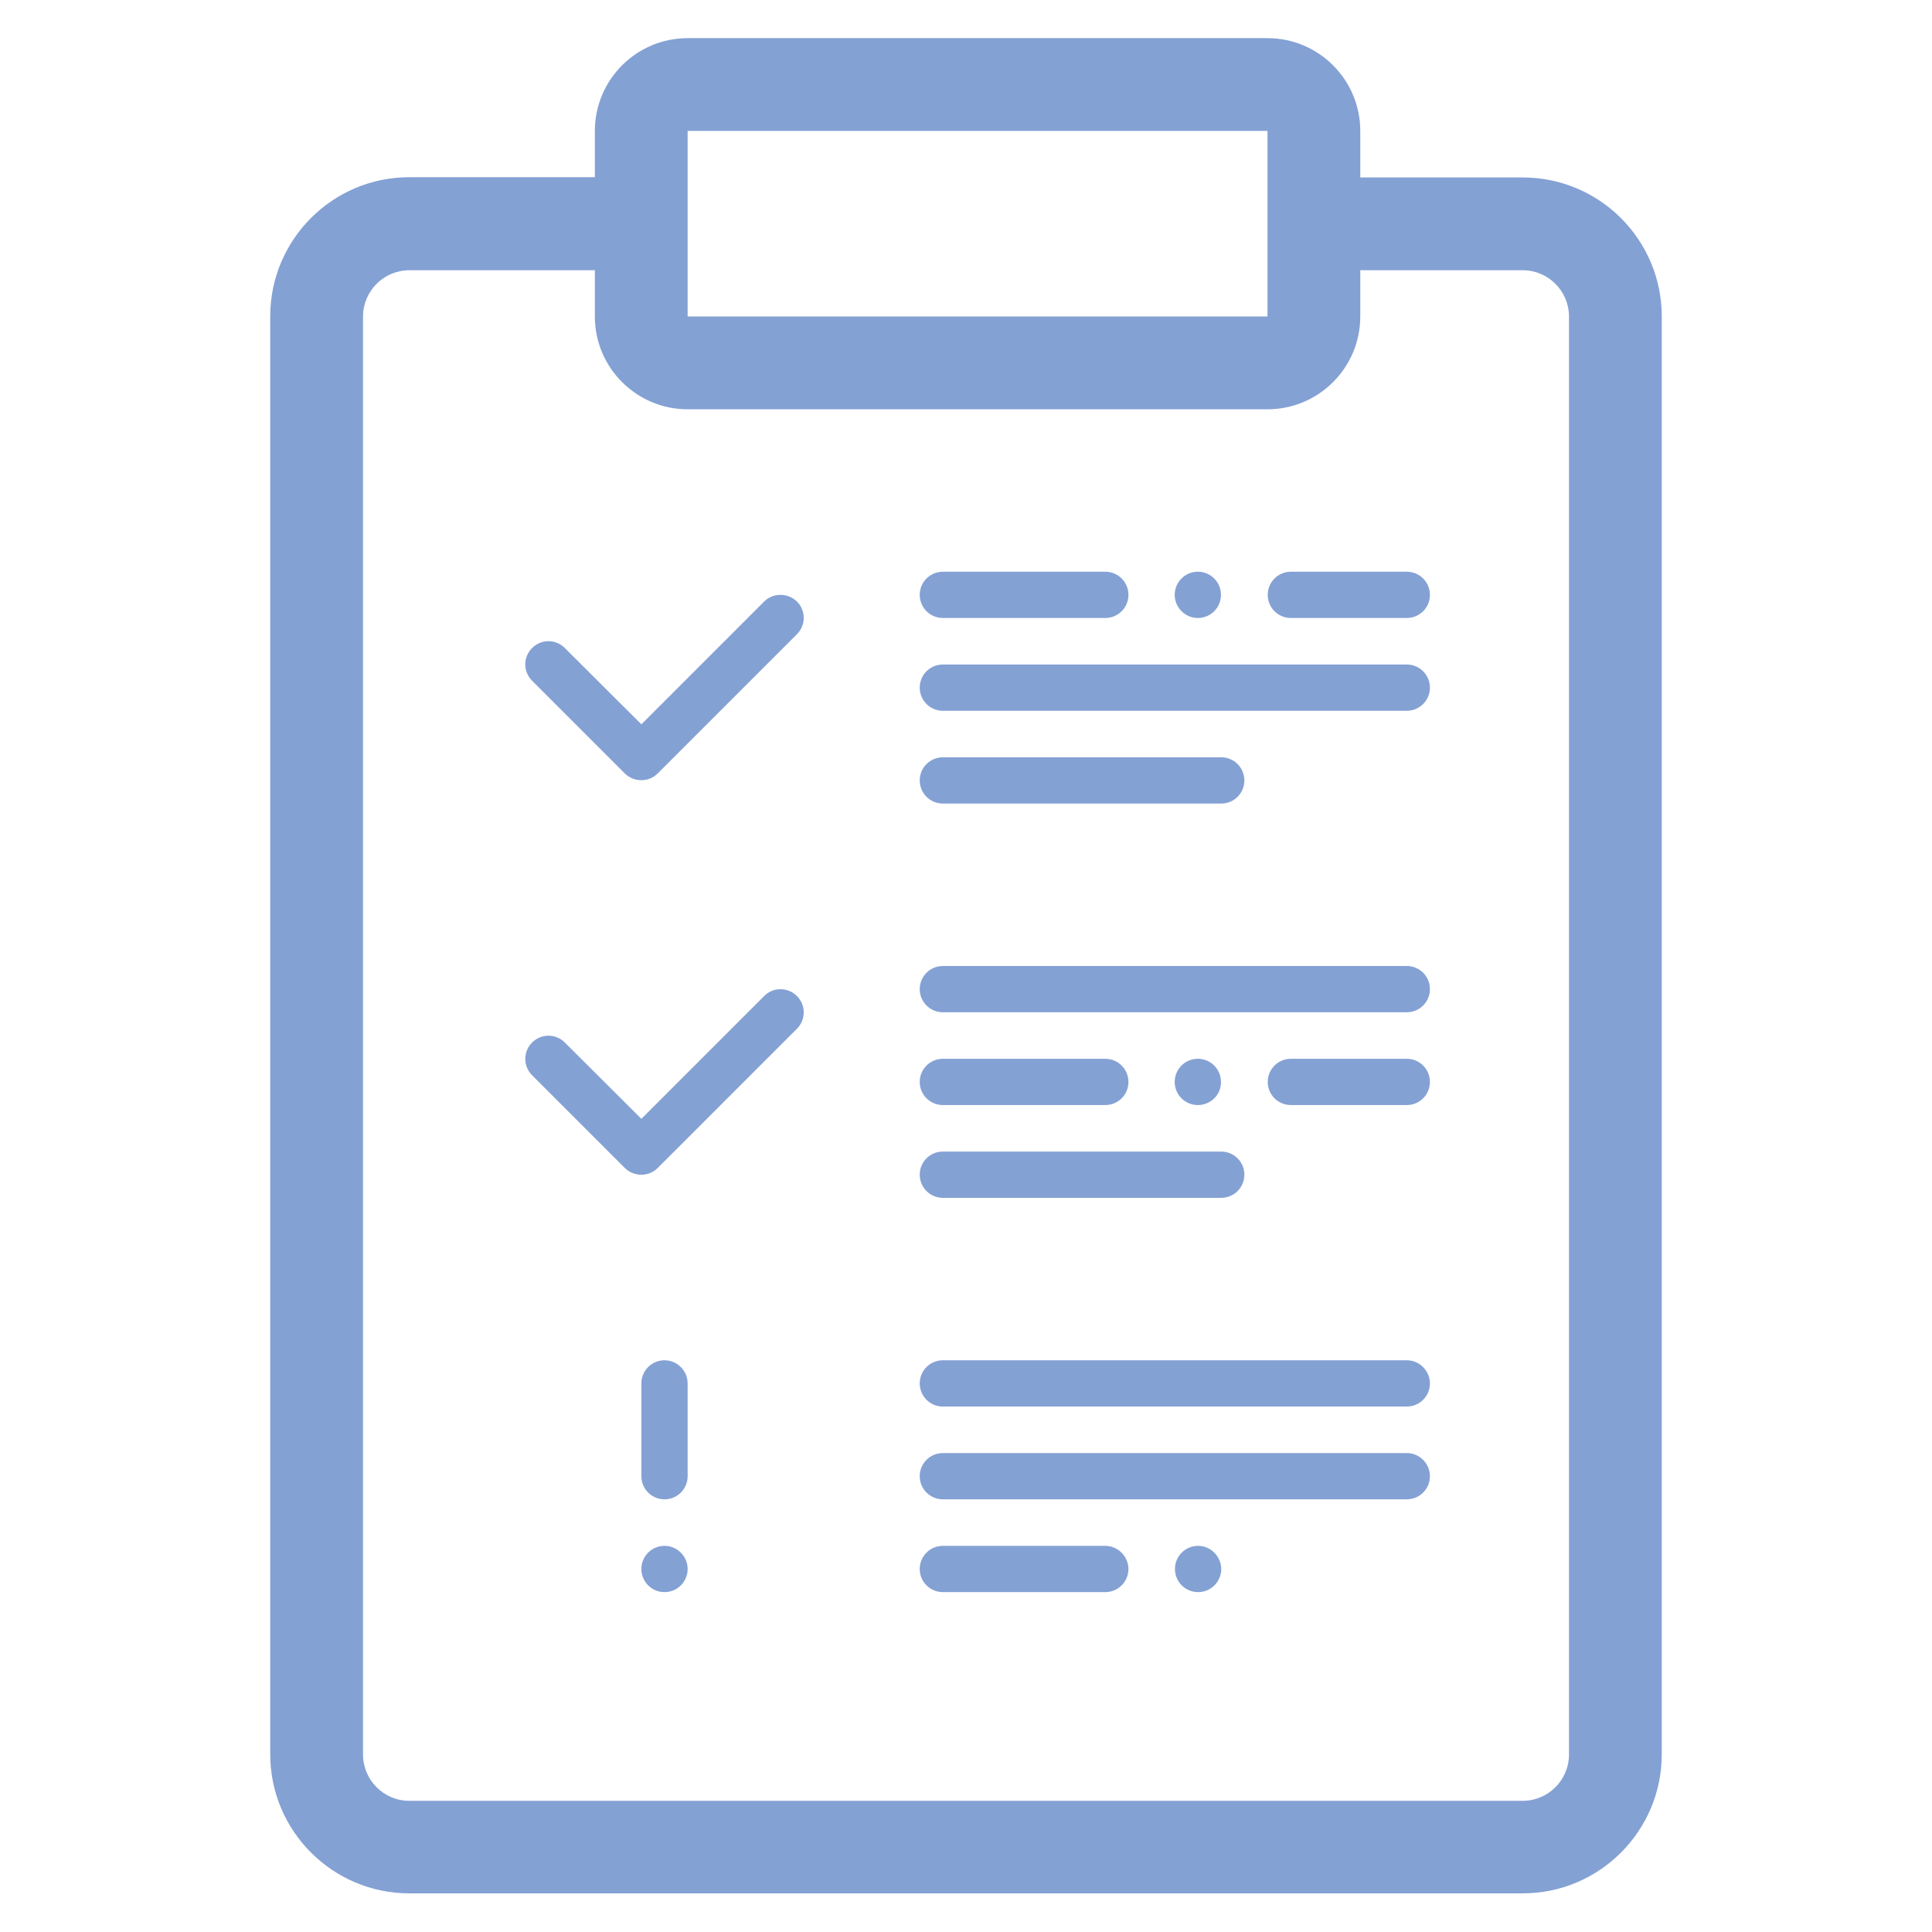 <svg xmlns="http://www.w3.org/2000/svg" xmlns:xlink="http://www.w3.org/1999/xlink" id="Calque_1" x="0px" y="0px" viewBox="0 0 785 785" style="enable-background:new 0 0 785 785;" xml:space="preserve"> <style type="text/css"> .st0{fill:#84A1D4;} </style> <path class="st0" d="M618.7,72.1h-66V53.2c0-20.8-16.9-37.7-37.7-37.7H279.4c-20.8,0-37.7,16.9-37.7,37.7v18.8h-75.4 c-31.2,0-56.5,25.4-56.5,56.5v584.3c0,31.2,25.4,56.5,56.5,56.5h452.4c31.2,0,56.5-25.4,56.5-56.5V128.6 C675.2,97.4,649.9,72.1,618.7,72.1z M279.4,53.2H515v75.4H279.4V53.2z M637.5,712.9c0,10.4-8.5,18.8-18.8,18.8H166.3 c-10.4,0-18.8-8.5-18.8-18.8V128.6c0-10.4,8.5-18.8,18.8-18.8h75.4v18.8c0,20.8,16.9,37.7,37.7,37.7H515c20.8,0,37.7-16.9,37.7-37.7 v-18.8h66c10.4,0,18.8,8.5,18.8,18.8V712.9z M323.8,244.4c3.7,3.7,3.7,9.6,0,13.3l-56.5,56.5c-1.9,1.9-4.2,2.8-6.7,2.8 c-2.5,0-4.8-0.9-6.7-2.7l-37.7-37.7c-3.7-3.7-3.7-9.6,0-13.3c3.7-3.7,9.6-3.7,13.3,0l31.1,31l49.9-49.9 C314.1,240.8,320.1,240.8,323.8,244.4z M581,241.7c0,5.2-4.2,9.4-9.4,9.4h-47.1c-5.2,0-9.4-4.2-9.4-9.4s4.2-9.4,9.4-9.4h47.1 C576.8,232.3,581,236.5,581,241.7z M373.7,241.7c0-5.2,4.2-9.4,9.4-9.4h66c5.2,0,9.4,4.2,9.4,9.4s-4.2,9.4-9.4,9.4h-66 C377.9,251.1,373.7,246.9,373.7,241.7z M581,279.4c0,5.2-4.2,9.4-9.4,9.4H383.1c-5.2,0-9.4-4.2-9.4-9.4c0-5.2,4.2-9.4,9.4-9.4h188.5 C576.8,270,581,274.2,581,279.4z M373.7,317.1c0-5.2,4.2-9.4,9.4-9.4h113.1c5.2,0,9.4,4.2,9.4,9.4c0,5.2-4.2,9.4-9.4,9.4H383.1 C377.9,326.5,373.7,322.3,373.7,317.1z M323.8,404.7c3.7,3.7,3.7,9.6,0,13.3l-56.5,56.5c-1.9,1.9-4.2,2.8-6.7,2.8 c-2.5,0-4.8-0.9-6.7-2.7l-37.7-37.7c-3.7-3.7-3.7-9.6,0-13.3s9.6-3.7,13.3,0l31.1,31l49.9-49.9C314.1,401,320.1,401,323.8,404.7z M581,401.9c0,5.2-4.2,9.4-9.4,9.4H383.1c-5.2,0-9.4-4.2-9.4-9.4c0-5.2,4.2-9.4,9.4-9.4h188.5C576.8,392.5,581,396.7,581,401.9z M373.7,477.3c0-5.2,4.2-9.4,9.4-9.4h113.1c5.2,0,9.4,4.2,9.4,9.4c0,5.2-4.2,9.4-9.4,9.4H383.1C377.9,486.7,373.7,482.5,373.7,477.3 z M581,562.1c0,5.2-4.2,9.4-9.4,9.4H383.1c-5.2,0-9.4-4.2-9.4-9.4c0-5.2,4.2-9.4,9.4-9.4h188.5C576.8,552.7,581,557,581,562.1z M581,599.8c0,5.2-4.2,9.4-9.4,9.4H383.1c-5.2,0-9.4-4.2-9.4-9.4s4.2-9.4,9.4-9.4h188.5C576.8,590.4,581,594.7,581,599.8z M458.5,637.5c0,5.2-4.2,9.4-9.4,9.4h-66c-5.2,0-9.4-4.2-9.4-9.4c0-5.2,4.2-9.4,9.4-9.4h66C454.2,628.1,458.5,632.4,458.5,637.5z M279.4,562.1v37.7c0,5.2-4.2,9.4-9.4,9.4c-5.2,0-9.4-4.2-9.4-9.4v-37.7c0-5.2,4.2-9.4,9.4-9.4C275.2,552.7,279.4,557,279.4,562.1z M279.4,637.5c0,5.2-4.2,9.4-9.4,9.4c-5.2,0-9.4-4.2-9.4-9.4c0-5.2,4.2-9.4,9.4-9.4C275.2,628.1,279.4,632.4,279.4,637.5z M477.3,241.7c0-5.2,4.2-9.4,9.4-9.4c5.2,0,9.4,4.2,9.4,9.4s-4.2,9.4-9.4,9.4C481.6,251.1,477.3,246.9,477.3,241.7z M581,439.6 c0,5.2-4.2,9.4-9.4,9.4h-47.1c-5.2,0-9.4-4.2-9.4-9.4c0-5.2,4.2-9.4,9.4-9.4h47.1C576.8,430.2,581,434.4,581,439.6z M373.7,439.6 c0-5.2,4.2-9.4,9.4-9.4h66c5.2,0,9.4,4.2,9.4,9.4c0,5.2-4.2,9.4-9.4,9.4h-66C377.9,449,373.7,444.8,373.7,439.6z M486.7,449 c-5.2,0-9.4-4.2-9.4-9.4c0-5.2,4.2-9.4,9.4-9.4c5.2,0,9.4,4.2,9.4,9.4C496.2,444.8,491.9,449,486.7,449z M496.2,637.5 c0,5.2-4.2,9.4-9.4,9.4c-5.2,0-9.4-4.2-9.4-9.4c0-5.2,4.2-9.4,9.4-9.4C491.9,628.1,496.2,632.4,496.2,637.5z"></path> </svg>